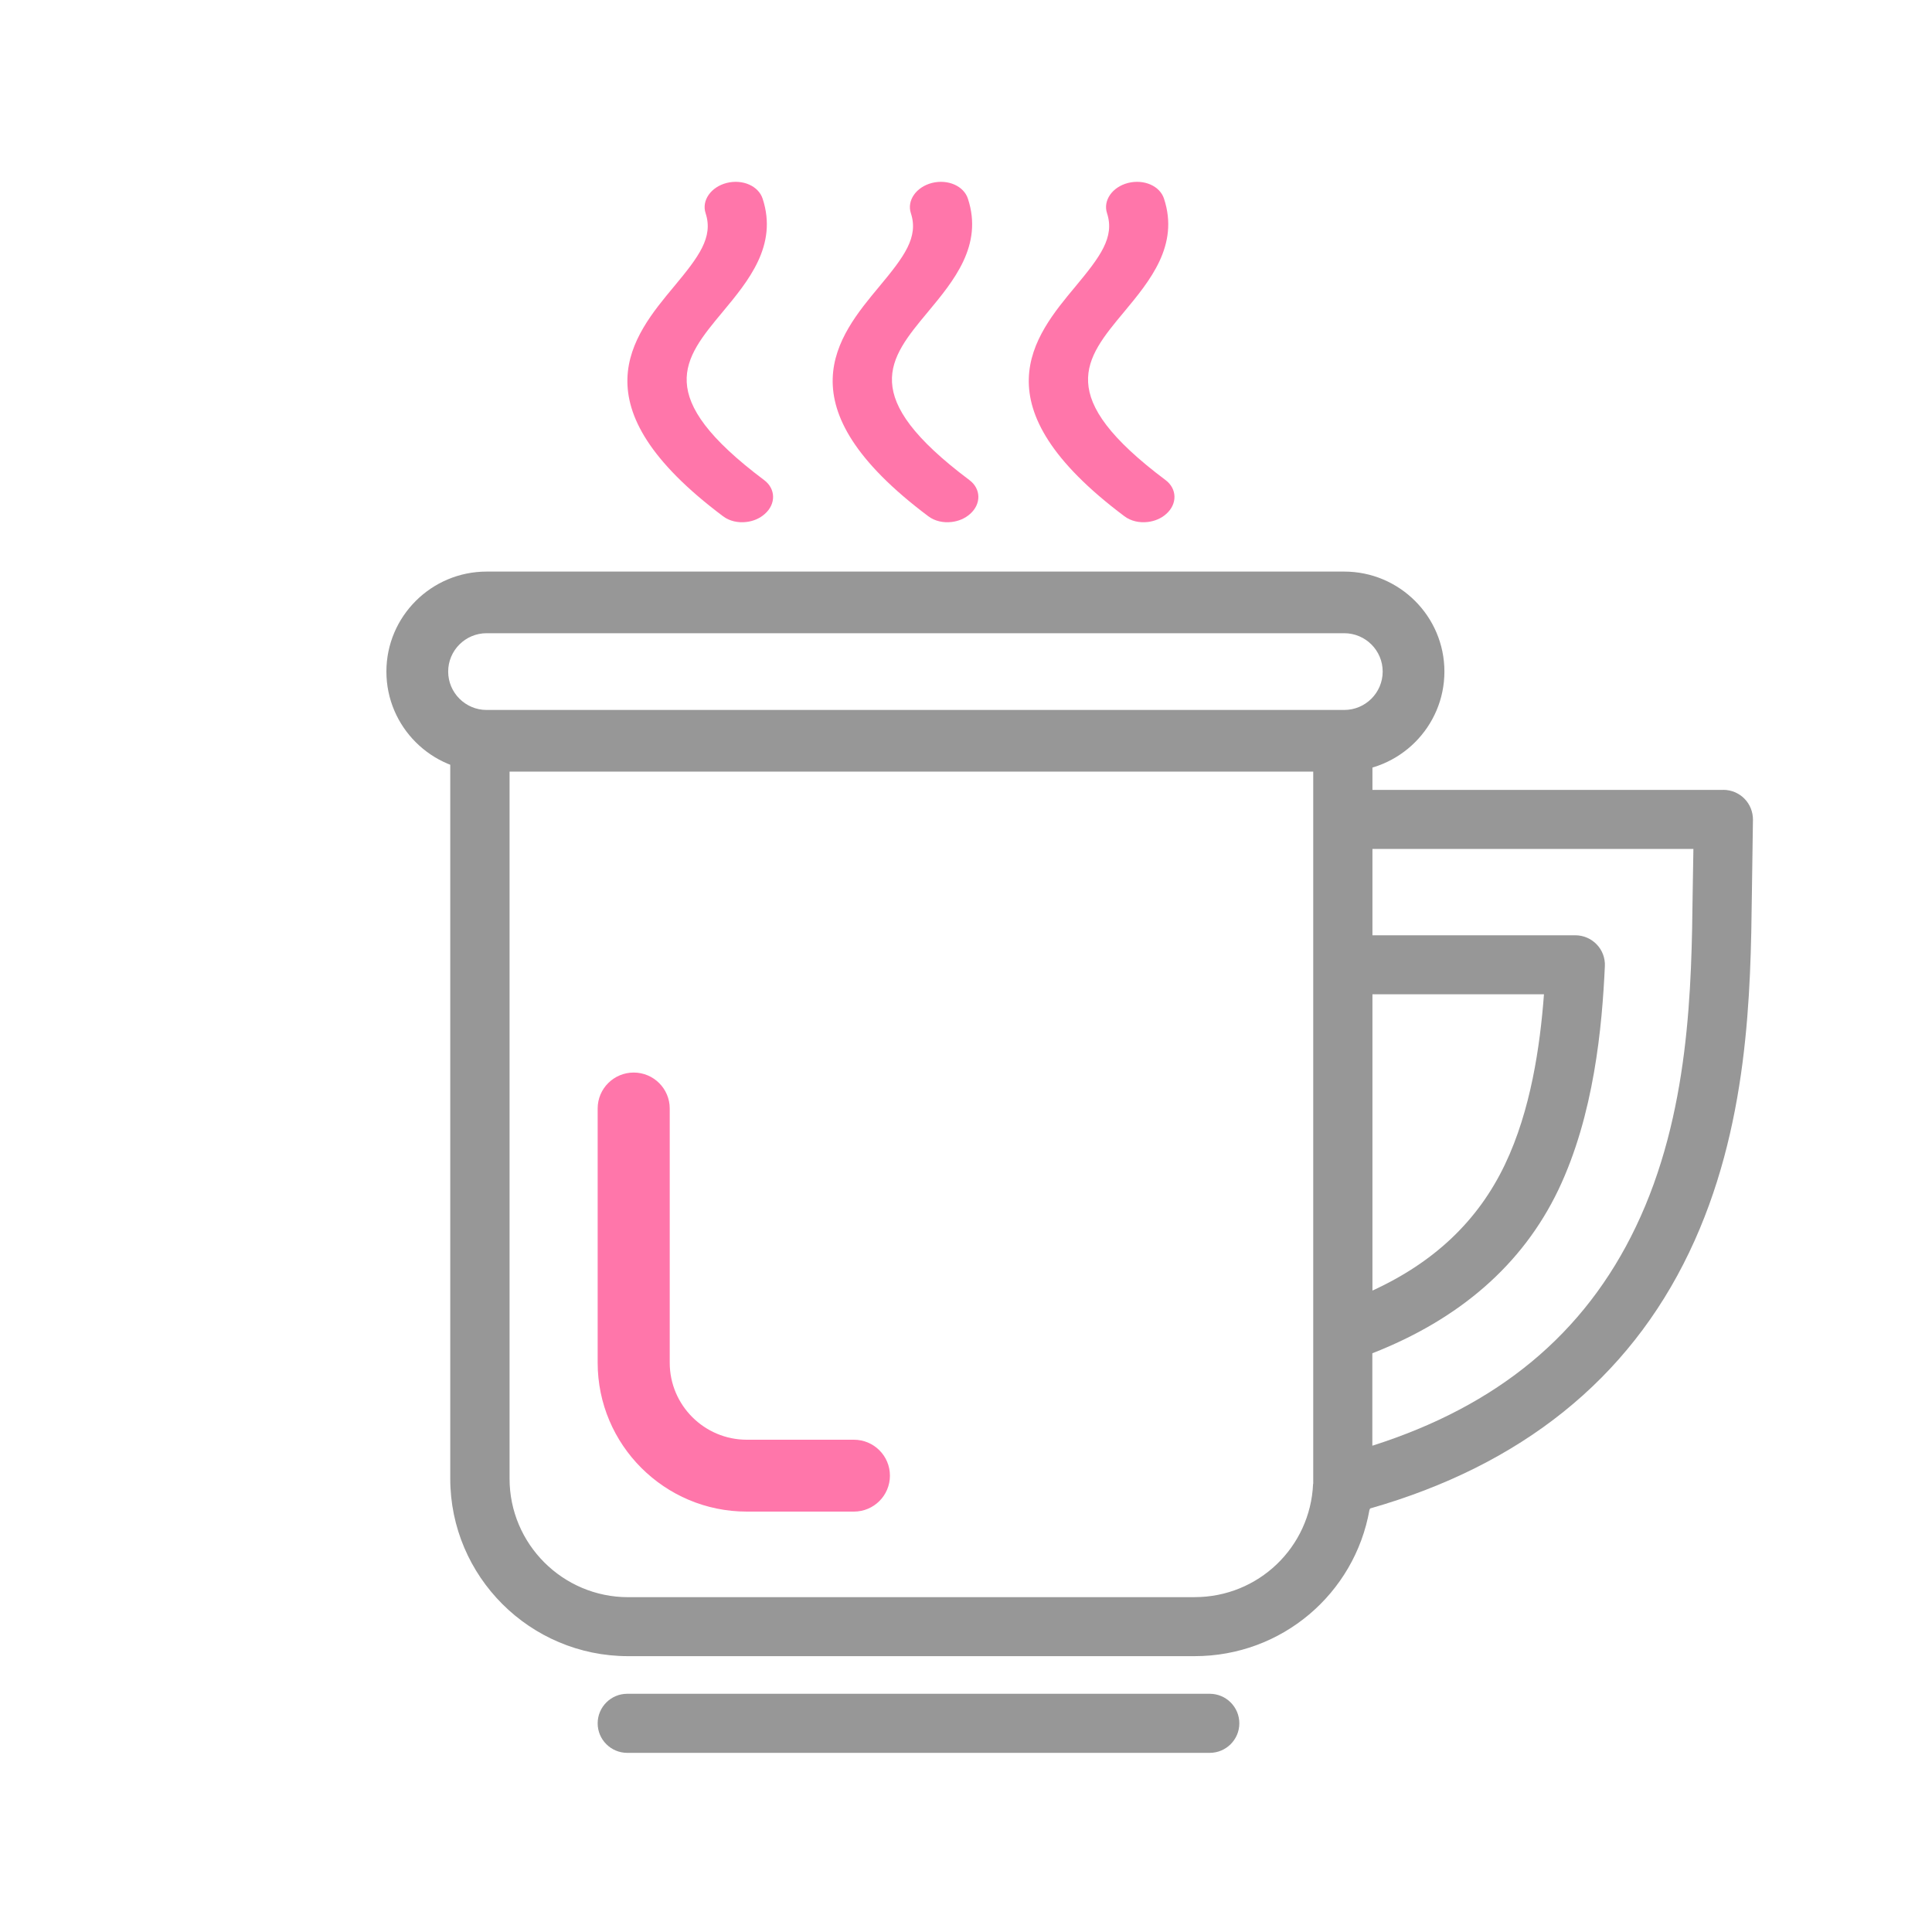 <svg width="40" height="40" viewBox="0 0 40 40" fill="none" xmlns="http://www.w3.org/2000/svg">
<path d="M20.04 4.115C19.956 3.853 19.628 3.704 19.294 3.788C18.968 3.872 18.772 4.152 18.859 4.415C19.022 4.913 18.718 5.315 18.208 5.928C17.341 6.968 16.157 8.392 19.219 10.688C19.352 10.789 19.53 10.828 19.703 10.807C19.843 10.791 19.979 10.735 20.084 10.641C20.319 10.435 20.312 10.119 20.07 9.939C17.758 8.205 18.397 7.436 19.209 6.461C19.747 5.814 20.357 5.081 20.04 4.115Z" fill="#FF76AA"/>
<path d="M15.79 4.115C15.706 3.853 15.379 3.704 15.044 3.788C14.718 3.872 14.522 4.152 14.609 4.415C14.772 4.913 14.468 5.315 13.958 5.928C13.091 6.968 11.907 8.392 14.969 10.688C15.102 10.789 15.28 10.828 15.453 10.807C15.593 10.791 15.729 10.735 15.834 10.641C16.069 10.435 16.062 10.119 15.82 9.939C13.508 8.205 14.147 7.436 14.959 6.461C15.497 5.814 16.106 5.081 15.79 4.115Z" fill="#FF76AA"/>
<path d="M24.1 4.115C24.017 3.853 23.689 3.704 23.354 3.788C23.028 3.872 22.833 4.152 22.92 4.415C23.082 4.913 22.778 5.315 22.269 5.928C21.401 6.968 20.217 8.392 23.279 10.688C23.413 10.789 23.59 10.828 23.764 10.807C23.903 10.791 24.04 10.735 24.145 10.641C24.379 10.435 24.372 10.119 24.131 9.939C21.818 8.205 22.457 7.436 23.27 6.461C23.808 5.814 24.417 5.081 24.1 4.115Z" fill="#FF76AA"/>
<path d="M25.046 35.068H12.986C12.649 35.068 12.374 35.342 12.374 35.68C12.374 36.017 12.649 36.291 12.986 36.291H25.046C25.384 36.291 25.659 36.017 25.659 35.68C25.659 35.342 25.385 35.068 25.046 35.068Z" fill="#979797"/>
<path d="M36.116 16.535C36.001 16.419 35.845 16.353 35.679 16.353V16.354H28.415V15.337H27.189V30.717C27.189 30.72 27.186 30.721 27.186 30.724C27.128 32.038 26.05 33.067 24.734 33.067L24.733 33.068H13.006C11.651 33.068 10.55 31.967 10.55 30.615V15.337H9.322V30.613C9.322 32.64 10.974 34.289 13.004 34.289H24.732C26.542 34.289 28.046 32.993 28.353 31.262C28.357 31.251 28.363 31.242 28.368 31.231C31.493 30.337 33.716 28.556 34.972 25.93C36.21 23.348 36.245 20.543 36.271 18.496L36.293 16.972C36.294 16.809 36.231 16.651 36.116 16.535ZM35.045 18.481C35.021 20.416 34.989 23.063 33.867 25.403C32.806 27.621 31.01 29.105 28.413 29.932V28.018C30.209 27.315 31.518 26.192 32.264 24.635C33.006 23.08 33.17 21.248 33.227 20.004C33.235 19.837 33.175 19.674 33.058 19.553C32.943 19.433 32.783 19.364 32.616 19.364H28.415V17.576H35.06L35.045 18.481ZM28.415 26.72V20.586H31.966C31.886 21.658 31.693 22.99 31.159 24.108C30.605 25.269 29.701 26.13 28.415 26.72Z" fill="#979797"/>
<path d="M27.83 15.975H10.075C8.931 15.975 8 15.046 8 13.904C8 12.762 8.931 11.834 10.075 11.834H27.83C28.974 11.834 29.905 12.762 29.905 13.904C29.905 15.046 28.974 15.975 27.83 15.975ZM10.075 13.11C9.636 13.11 9.279 13.466 9.279 13.904C9.279 14.342 9.636 14.699 10.075 14.699H27.83C28.269 14.699 28.627 14.343 28.627 13.904C28.627 13.466 28.27 13.11 27.83 13.11H10.075Z" fill="#979797"/>
<path d="M17.679 31.296H15.462C13.759 31.296 12.374 29.914 12.374 28.214V22.95C12.374 22.539 12.708 22.206 13.12 22.206C13.531 22.206 13.866 22.539 13.866 22.95V28.214C13.866 29.093 14.582 29.808 15.462 29.808H17.679C18.091 29.808 18.425 30.141 18.425 30.552C18.425 30.963 18.091 31.296 17.679 31.296Z" fill="#FF76AA"/>
</svg>
